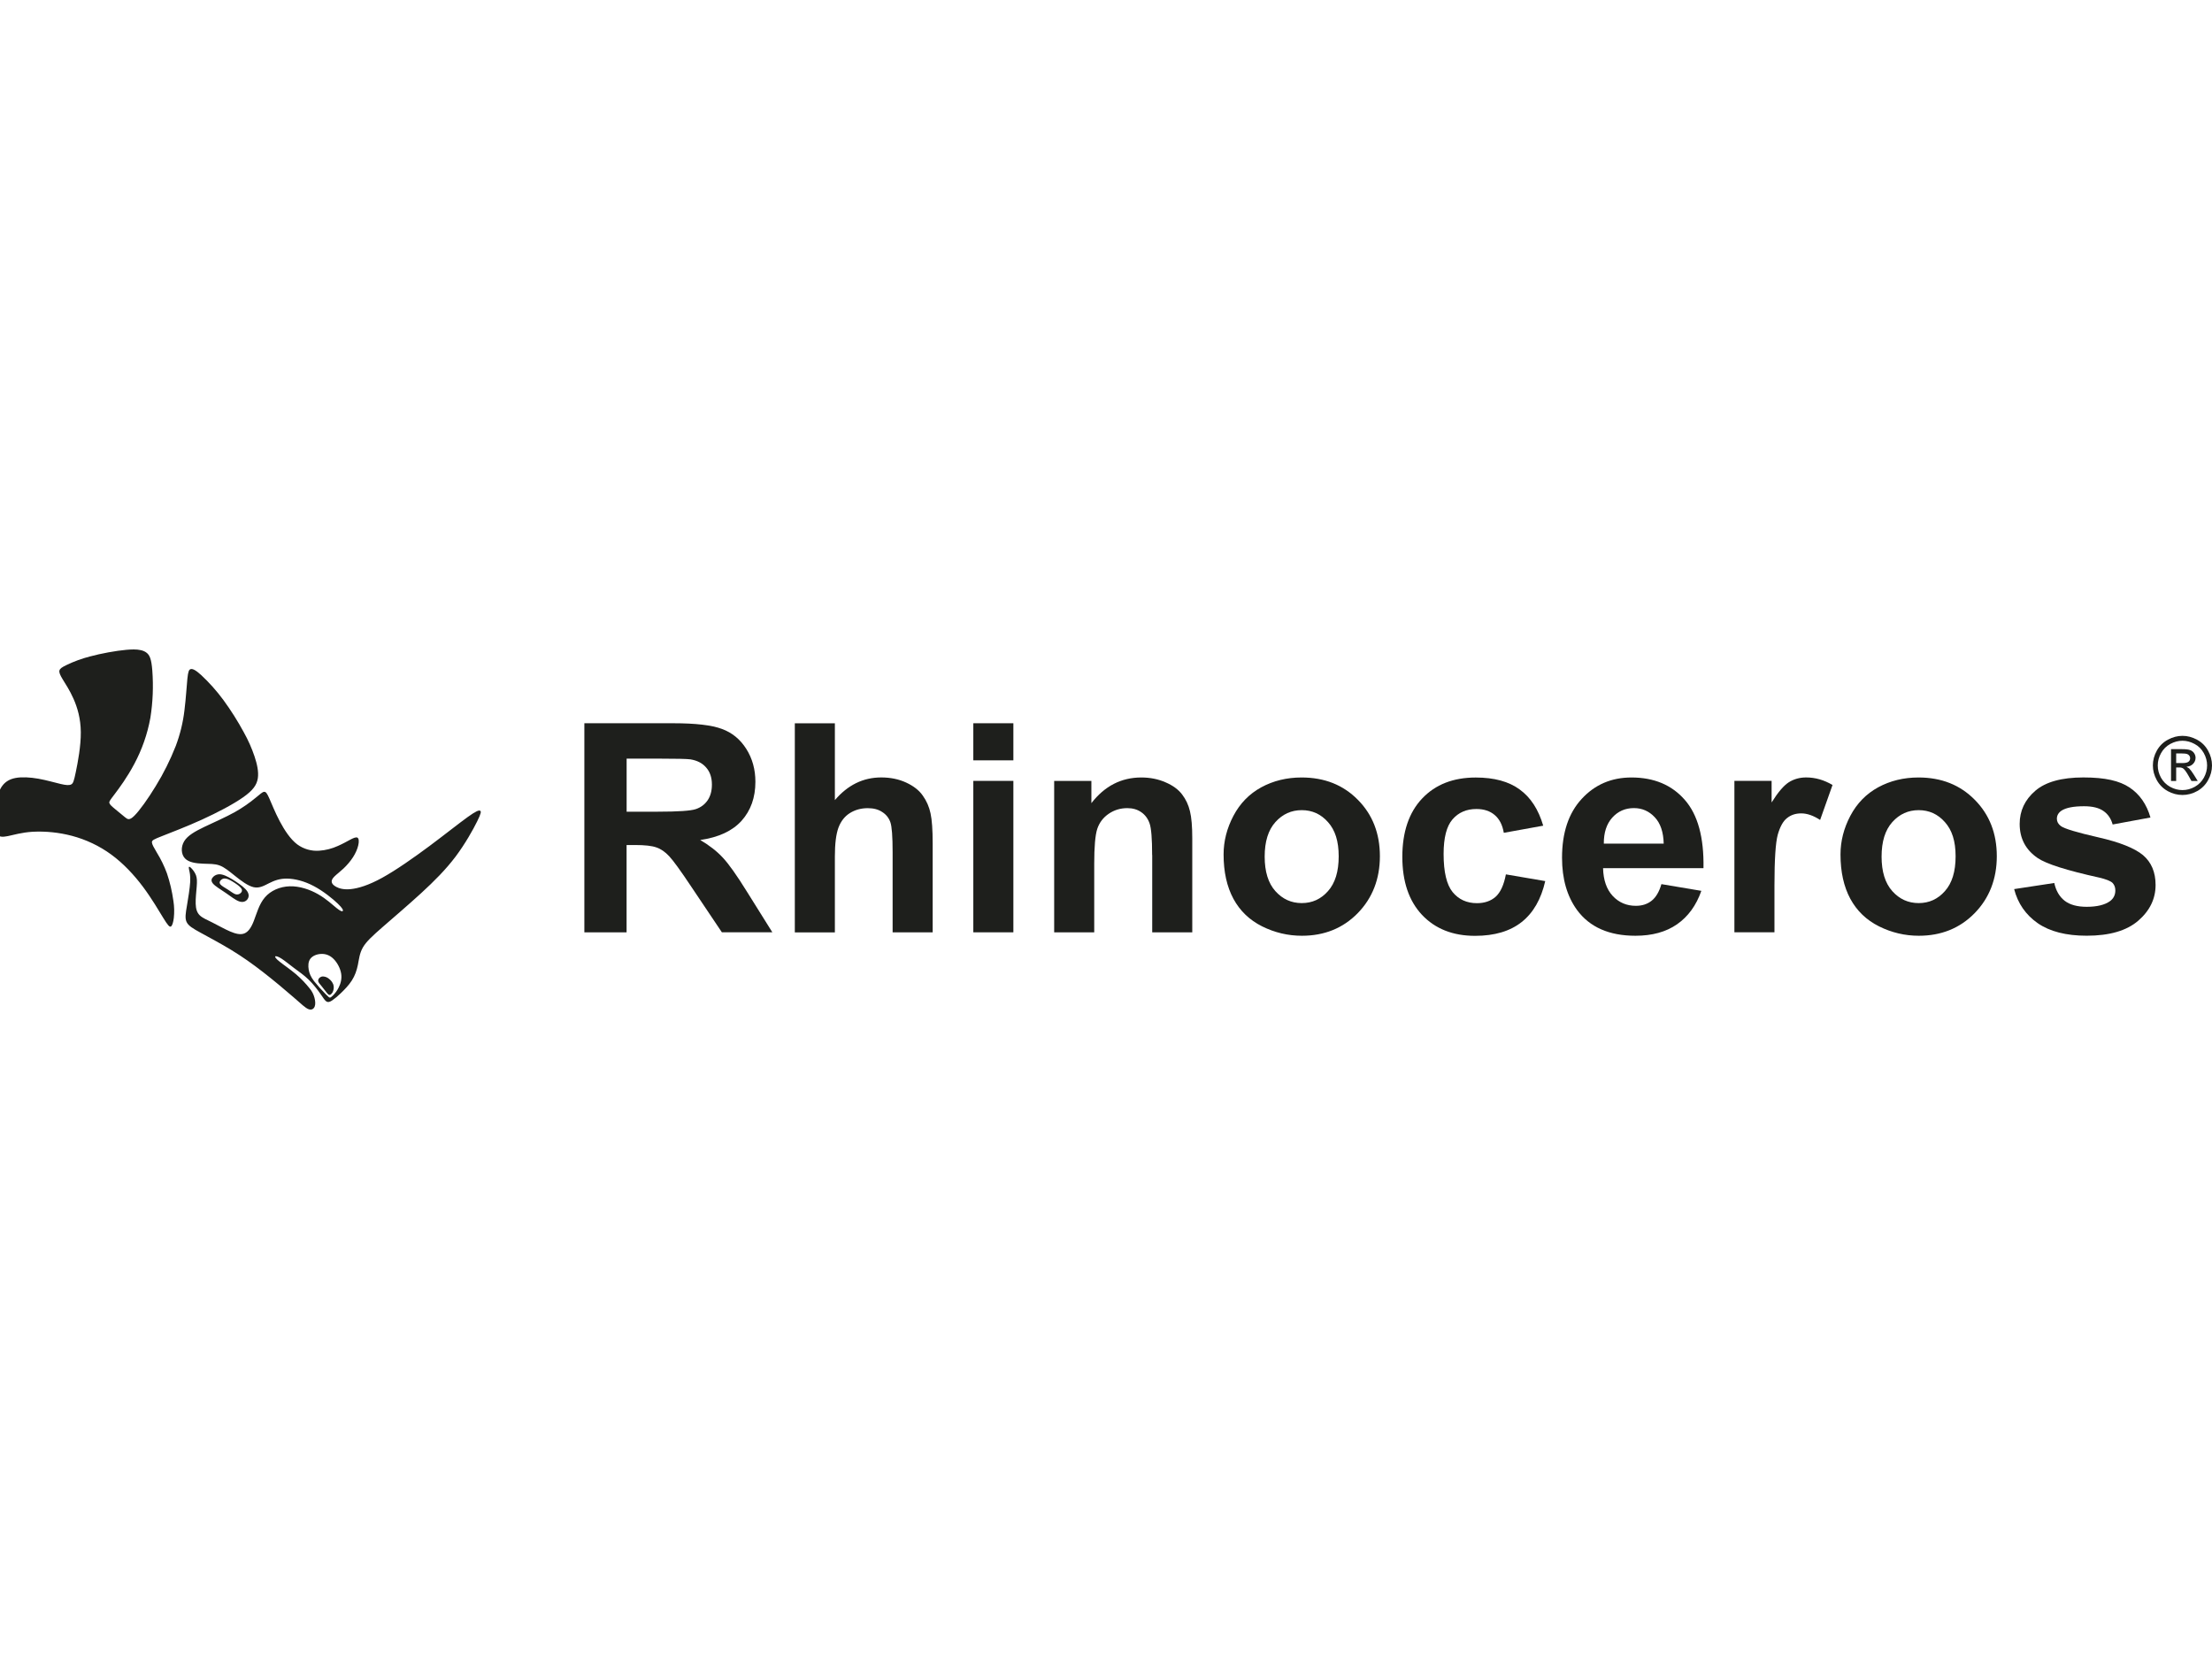 <?xml version="1.0" encoding="UTF-8"?> <svg xmlns="http://www.w3.org/2000/svg" id="Layer_1" data-name="Layer 1" viewBox="0 0 560 420"><defs><style> .cls-1 { fill: #1e1f1c; } </style></defs><path class="cls-1" d="M33.72,164.42c-.51,0-1.09.03-1.74.09-2.62.23-6.4.92-9.23,1.69-2.03.52-4,1.24-5.89,2.15-1.18.57-1.69.91-1.81,1.4-.12.48.14,1.11.82,2.23.68,1.12,1.77,2.73,2.74,4.92.97,2.19,1.82,4.97,1.85,8.46.03,3.48-.76,7.68-1.26,10.05-.49,2.37-.68,2.91-1.16,3.17s-1.26.23-2.69-.11c-1.44-.33-3.53-.96-5.64-1.33-2.1-.37-4.2-.48-5.75-.19-1.56.29-2.58.97-3.3,1.89-.72.92-1.15,2.08-1.44,3.84-.3,1.89-.45,3.8-.45,5.72.03,1.62.24,2.51.7,2.99.45.48,1.14.56,2.52.28s3.44-.92,6.27-1.1c3.35-.17,6.7.18,9.94,1.03,3.51.93,6.93,2.51,9.99,4.76,3.06,2.24,5.77,5.16,8.02,8.16,2.24,3,4.03,6.09,5.14,7.89,1.11,1.81,1.56,2.33,1.91,2.15s.6-1.06.74-2.14c.16-1.45.13-2.91-.1-4.34-.33-2.38-.87-4.72-1.64-6.99-.67-1.82-1.52-3.57-2.54-5.22-.75-1.27-1.23-2.09-1.26-2.61-.02-.53.44-.76,2.61-1.61,2.17-.86,6.07-2.34,10.03-4.14,3.95-1.8,7.97-3.91,10.46-5.67,2.49-1.75,3.45-3.12,3.71-4.8.26-1.67-.2-3.64-.82-5.51-.71-2.12-1.62-4.16-2.71-6.11-1.54-2.85-3.28-5.6-5.19-8.21-1.68-2.28-3.57-4.4-5.64-6.33-1.44-1.31-2.16-1.59-2.61-1.49-.46.1-.67.59-.86,2.41-.19,1.82-.36,4.98-.74,7.99-.36,3.11-1.11,6.16-2.21,9.08-1.39,3.53-3.08,6.93-5.07,10.15-1.99,3.28-4.11,6.21-5.4,7.49-1.28,1.28-1.72.92-2.44.33l-2.49-2.05c-.77-.64-1.3-1.09-1.4-1.5s.23-.77,1.38-2.3c1.16-1.53,3.15-4.23,4.92-7.57,1.96-3.66,3.34-7.6,4.08-11.69.63-3.96.79-7.98.49-11.98-.23-2.89-.64-3.94-1.57-4.59-.7-.49-1.7-.75-3.27-.75ZM66.91,200.46h-.06c-.43.05-.98.57-2.13,1.51-1.63,1.35-3.37,2.55-5.21,3.59-2.35,1.32-5.32,2.6-7.74,3.76-2.41,1.16-4.26,2.2-5.14,3.65-.88,1.45-.79,3.32.2,4.35.99,1.05,2.9,1.26,4.52,1.33,1.63.07,2.97-.01,4.23.45,1.26.46,2.43,1.46,3.91,2.64,1.48,1.18,3.26,2.55,4.74,2.87,1.48.32,2.65-.4,3.92-1.03,1.28-.64,2.64-1.18,4.55-1.15,1.9.03,4.34.61,6.75,1.9,2.41,1.27,4.81,3.23,6.07,4.44,1.27,1.21,1.39,1.68,1.26,1.85-.14.18-.55.09-1.56-.72-1-.8-2.6-2.33-4.7-3.52-2.1-1.2-4.69-2.07-7.17-2-2.47.07-4.82,1.08-6.3,2.82-1.49,1.74-2.11,4.21-2.8,5.96-.68,1.75-1.43,2.78-2.41,3.16-.97.38-2.17.1-3.6-.51-1.43-.61-3.09-1.57-4.48-2.26-1.38-.7-2.48-1.13-3.18-1.81-.7-.68-1-1.59-1.04-2.93-.05-1.33.16-3.07.26-4.37.1-1.28.09-2.12-.19-2.87-.27-.67-.68-1.28-1.19-1.79-.36-.36-.51-.38-.58-.3s-.06.3.05.81c.12.51.34,1.33.26,2.98-.1,1.64-.5,4.11-.82,5.99-.32,1.87-.55,3.17-.1,4.14.45.98,1.57,1.65,3.62,2.77,2.05,1.13,5.03,2.7,7.78,4.38,2.75,1.68,5.26,3.45,8,5.58,2.74,2.13,5.7,4.61,7.68,6.34,2,1.74,3.01,2.73,3.8,3.02.79.3,1.35-.09,1.57-.71.23-.61.12-1.46-.07-2.2-.23-.87-.65-1.67-1.23-2.36-1.04-1.31-2.21-2.52-3.48-3.61-1.47-1.24-3.15-2.37-4.11-3.15-.97-.77-1.24-1.19-1.09-1.33.15-.13.72.02,1.55.55.83.53,1.92,1.43,3.14,2.35,1.21.91,2.56,1.82,3.76,2.99,1.2,1.17,2.27,2.59,2.99,3.62.72,1.03,1.1,1.66,1.51,1.91.41.25.85.11,1.42-.26.78-.54,1.51-1.15,2.18-1.82.91-.87,2.04-2.01,2.82-3.24.79-1.23,1.24-2.54,1.53-3.95.29-1.41.41-2.93,1.27-4.42.86-1.49,2.44-2.94,5.09-5.25,2.65-2.31,6.37-5.48,9.69-8.52,3.32-3.05,6.23-5.97,8.69-9.23,2.45-3.27,4.46-6.87,5.47-8.93,1.02-2.05,1.05-2.55.72-2.69-.32-.14-1.01.08-3.12,1.6-2.12,1.52-5.67,4.35-9.66,7.33-4,2.97-8.45,6.1-11.97,8.04-3.51,1.94-6.1,2.68-7.94,2.88-1.85.19-2.97-.17-3.71-.56-.73-.39-1.08-.81-1.15-1.23-.07-.43.15-.87.69-1.41.54-.54,1.42-1.19,2.29-2.01.87-.82,1.73-1.81,2.4-2.85.67-1.03,1.13-2.11,1.34-3.03.22-.93.17-1.71-.2-1.93-.38-.22-1.1.12-1.93.56-.83.44-1.76.98-3.04,1.54-1.49.68-3.08,1.09-4.71,1.2-1.99.15-3.97-.42-5.57-1.6-1.76-1.33-3.25-3.64-4.44-5.88-1.18-2.24-2.04-4.43-2.62-5.74-.55-1.24-.86-1.69-1.26-1.69h0ZM55.56,221.33c-.56,0-1.1.21-1.51.59-.48.44-.74,1.02-.17,1.73.57.7,1.97,1.52,3.26,2.4,1.29.88,2.46,1.83,3.41,2.15.94.33,1.65.03,2.06-.49.41-.52.51-1.27-.02-2.07-.53-.8-1.68-1.66-2.89-2.46-1.22-.8-2.5-1.55-3.49-1.77-.21-.05-.43-.08-.66-.08ZM56.86,222.4c.13,0,.27.02.43.05.6.13,1.39.59,2.14,1.08.74.49,1.45,1.02,1.71,1.48.26.46.07.84-.25,1.11-.34.31-.83.41-1.27.27-.51-.16-1.11-.65-1.84-1.12-.74-.48-1.63-.94-1.98-1.37s-.16-.83.15-1.12c.25-.24.58-.38.92-.38h0ZM81.33,241.5c1.08-.04,2.15.31,3.08,1.23.94.91,1.74,2.39,1.96,3.75.22,1.36-.15,2.59-.64,3.55-.38.75-.88,1.44-1.48,2.03-.38.38-.56.49-.72.49h-.02c-.17,0-.32-.12-1.07-.88-1.04-1.04-2.02-2.14-2.94-3.29-.85-1.13-1.19-1.96-1.35-2.91-.16-.95-.14-2,.42-2.75.56-.75,1.65-1.18,2.74-1.22ZM81.81,247.19c-.28,0-.55.08-.78.24-.3.21-.54.58-.48.95.06.37.44.75.89,1.31.46.56,1,1.31,1.35,1.72.35.41.51.48.65.47.15-.01.28-.09.44-.25.23-.22.4-.5.48-.8.17-.53.18-1.09.01-1.62-.23-.57-.62-1.07-1.12-1.44-.41-.34-.92-.54-1.45-.56Z"></path><g><path class="cls-1" d="M390.71,209.03l-10,1.81c-.34-2-1.11-3.5-2.31-4.51-1.18-1.01-2.72-1.52-4.62-1.52-2.53,0-4.55.88-6.07,2.64-1.49,1.73-2.24,4.65-2.24,8.74,0,4.55.76,7.76,2.27,9.64,1.54,1.88,3.6,2.82,6.17,2.82,1.93,0,3.5-.54,4.73-1.62,1.23-1.11,2.09-3,2.6-5.67l9.96,1.7c-1.04,4.57-3.02,8.03-5.96,10.36-2.94,2.33-6.87,3.5-11.81,3.5-5.61,0-10.08-1.77-13.43-5.31-3.32-3.54-4.98-8.44-4.98-14.69s1.67-11.25,5.02-14.77c3.35-3.54,7.87-5.31,13.57-5.31,4.67,0,8.38,1.01,11.12,3.03,2.77,2,4.75,5.05,5.96,9.17Z"></path><path class="cls-1" d="M552.52,186.29c1.26,0,2.48.32,3.68.97,1.2.64,2.13,1.56,2.8,2.77.67,1.2,1,2.45,1,3.75s-.33,2.53-.99,3.72c-.65,1.19-1.58,2.12-2.77,2.78-1.18.65-2.42.98-3.72.98s-2.54-.33-3.73-.98c-1.18-.66-2.11-1.59-2.77-2.78-.66-1.19-.99-2.43-.99-3.72s.33-2.55,1-3.75c.67-1.2,1.61-2.13,2.81-2.77,1.2-.65,2.42-.97,3.68-.97ZM552.52,187.53c-1.05,0-2.08.27-3.08.81-.99.54-1.77,1.31-2.33,2.31-.56,1-.84,2.04-.84,3.13s.27,2.11.82,3.11c.56.99,1.33,1.76,2.32,2.31.99.55,2.03.82,3.11.82s2.11-.27,3.11-.82c.99-.56,1.76-1.33,2.31-2.31.55-.99.82-2.03.82-3.11s-.28-2.13-.84-3.13c-.56-1.01-1.33-1.78-2.33-2.31-1-.54-2.02-.81-3.07-.81Z"></path><path class="cls-1" d="M552.4,189.66c.95,0,1.63.08,2.05.23.42.15.76.4,1.01.77.25.37.38.76.38,1.18,0,.59-.21,1.1-.63,1.54-.42.44-.97.68-1.67.73l.68.43c.32.32.72.85,1.19,1.6l.98,1.58h-1.59l-.71-1.27c-.56-1-1.02-1.62-1.36-1.88-.24-.19-.59-.28-1.04-.28h-.76v3.42h-1.3v-8.06h2.77ZM550.93,193.18h1.58c.75,0,1.27-.11,1.54-.34.28-.22.42-.52.42-.89,0-.24-.07-.45-.2-.63-.13-.19-.32-.33-.56-.43-.23-.09-.66-.14-1.3-.14h-1.48v2.43Z"></path><path class="cls-1" d="M509.89,225.09l10.18-1.55c.43,1.97,1.31,3.48,2.64,4.51,1.32,1.01,3.18,1.52,5.56,1.52,2.62,0,4.6-.48,5.92-1.44.89-.67,1.34-1.58,1.34-2.71,0-.77-.24-1.41-.72-1.91-.51-.48-1.64-.93-3.39-1.34-8.18-1.81-13.37-3.45-15.56-4.95-3.03-2.07-4.55-4.95-4.55-8.63,0-3.32,1.31-6.11,3.94-8.38,2.62-2.26,6.69-3.39,12.2-3.39s9.15.85,11.7,2.56c2.55,1.71,4.31,4.24,5.27,7.58l-9.57,1.77c-.41-1.49-1.19-2.64-2.35-3.43-1.13-.79-2.76-1.19-4.87-1.19-2.67,0-4.59.37-5.74,1.12-.77.53-1.16,1.22-1.16,2.06,0,.72.34,1.34,1.01,1.84.91.67,4.07,1.62,9.46,2.85,5.42,1.23,9.19,2.73,11.34,4.51,2.12,1.81,3.18,4.32,3.18,7.55,0,3.51-1.47,6.53-4.4,9.06-2.94,2.53-7.28,3.79-13.03,3.79-5.22,0-9.36-1.06-12.42-3.18-3.03-2.12-5.02-4.99-5.96-8.63Z"></path><path class="cls-1" d="M465.95,216.32c0-3.37.83-6.63,2.49-9.78,1.66-3.15,4.01-5.56,7.04-7.22,3.06-1.66,6.46-2.49,10.22-2.49,5.8,0,10.55,1.89,14.26,5.67,3.71,3.75,5.56,8.51,5.56,14.26s-1.88,10.61-5.63,14.44c-3.73,3.8-8.44,5.7-14.12,5.7-3.51,0-6.87-.79-10.07-2.38-3.18-1.59-5.6-3.91-7.26-6.97-1.66-3.08-2.49-6.82-2.49-11.23ZM476.35,216.86c0,3.8.9,6.72,2.71,8.74,1.81,2.02,4.03,3.03,6.68,3.03s4.86-1.01,6.64-3.03c1.81-2.02,2.71-4.96,2.71-8.81s-.9-6.64-2.71-8.66c-1.78-2.02-4-3.03-6.64-3.03s-4.87,1.01-6.68,3.03c-1.81,2.02-2.71,4.93-2.71,8.74Z"></path><path class="cls-1" d="M448.52,203.14c1.61-2.58,3.06-4.27,4.33-5.09,1.3-.82,2.77-1.23,4.4-1.23,2.31,0,4.54.64,6.68,1.91l-3.14,8.85c-1.71-1.11-3.3-1.66-4.77-1.66s-2.62.4-3.61,1.19c-.99.77-1.77,2.18-2.35,4.22-.55,2.05-.83,6.33-.83,12.85v11.84h-10.14v-38.34h9.42v5.45Z"></path><path class="cls-1" d="M420.61,223.83l10.11,1.7c-1.3,3.71-3.36,6.53-6.17,8.48-2.79,1.93-6.29,2.89-10.51,2.89-6.67,0-11.6-2.18-14.8-6.53-2.53-3.49-3.79-7.89-3.79-13.21,0-6.35,1.66-11.32,4.98-14.91,3.32-3.61,7.52-5.42,12.6-5.42,5.7,0,10.21,1.89,13.5,5.67,3.3,3.75,4.87,9.52,4.73,17.29h-25.42c.07,3.01.89,5.36,2.45,7.04,1.56,1.66,3.51,2.49,5.85,2.49,1.59,0,2.92-.43,4.01-1.3,1.08-.87,1.9-2.26,2.46-4.19ZM421.19,213.57c-.07-2.94-.83-5.16-2.27-6.68-1.44-1.54-3.2-2.31-5.27-2.31-2.21,0-4.04.81-5.49,2.42-1.44,1.61-2.15,3.8-2.13,6.57h15.16Z"></path><path class="cls-1" d="M309.77,216.32c0-3.37.83-6.63,2.49-9.78,1.66-3.15,4.01-5.56,7.04-7.22,3.06-1.66,6.46-2.49,10.22-2.49,5.8,0,10.55,1.89,14.26,5.67,3.71,3.75,5.56,8.51,5.56,14.26s-1.88,10.61-5.63,14.44c-3.73,3.8-8.44,5.7-14.12,5.7-3.51,0-6.87-.79-10.07-2.38-3.18-1.59-5.6-3.91-7.26-6.97-1.66-3.08-2.49-6.82-2.49-11.23ZM320.17,216.86c0,3.8.9,6.72,2.71,8.74,1.81,2.02,4.03,3.03,6.68,3.03s4.86-1.01,6.64-3.03c1.81-2.02,2.71-4.96,2.71-8.81s-.9-6.64-2.71-8.66c-1.78-2.02-4-3.03-6.64-3.03s-4.87,1.01-6.68,3.03c-1.81,2.02-2.71,4.93-2.71,8.74Z"></path><path class="cls-1" d="M246.41,192.49v-9.39h10.14v9.39h-10.14Z"></path><path class="cls-1" d="M291.68,216.46c0-4.14-.22-6.81-.65-8.01-.43-1.23-1.14-2.18-2.13-2.85-.96-.67-2.13-1.01-3.5-1.01-1.76,0-3.33.48-4.73,1.44-1.4.96-2.36,2.24-2.89,3.83-.51,1.59-.76,4.52-.76,8.81v17.37h-10.14v-38.34h9.42v5.63c3.35-4.33,7.56-6.5,12.64-6.5,2.24,0,4.28.41,6.14,1.23,1.85.79,3.25,1.82,4.19,3.07.96,1.25,1.62,2.67,1.99,4.26.39,1.59.58,3.86.58,6.82v23.83h-10.14v-19.57Z"></path><path class="cls-1" d="M246.41,236.03v-38.34h10.14v38.34h-10.14Z"></path><path class="cls-1" d="M211.36,202.56c3.27-3.83,7.18-5.74,11.73-5.74,2.33,0,4.44.43,6.32,1.3,1.88.87,3.29,1.97,4.22,3.32.96,1.35,1.61,2.84,1.95,4.48.36,1.64.54,4.18.54,7.62v22.49h-10.14v-20.25c0-4.02-.19-6.57-.58-7.65-.39-1.08-1.07-1.94-2.06-2.56-.96-.65-2.18-.97-3.65-.97-1.68,0-3.19.41-4.51,1.23-1.32.82-2.3,2.06-2.92,3.72-.6,1.64-.9,4.07-.9,7.29v19.21h-10.14v-52.93h10.14v19.46Z"></path><path class="cls-1" d="M170.45,183.1c5.66,0,9.76.48,12.31,1.44,2.58.94,4.63,2.62,6.17,5.05,1.54,2.43,2.31,5.21,2.31,8.34,0,3.97-1.17,7.26-3.5,9.86-2.33,2.58-5.82,4.2-10.47,4.87,2.31,1.35,4.21,2.83,5.7,4.44,1.52,1.61,3.55,4.48,6.1,8.59l6.46,10.33h-12.78l-7.73-11.52c-2.74-4.12-4.62-6.7-5.63-7.76-1.01-1.08-2.08-1.82-3.21-2.2-1.13-.41-2.92-.61-5.38-.61h-2.17v22.1h-10.69v-52.93h22.49ZM158.64,205.49h7.91c5.13,0,8.33-.22,9.6-.65,1.28-.43,2.27-1.18,3-2.24.72-1.06,1.08-2.38,1.08-3.97,0-1.78-.48-3.21-1.44-4.3-.94-1.11-2.27-1.81-4.01-2.09-.87-.12-3.47-.18-7.8-.18h-8.34v13.43Z"></path></g></svg> 